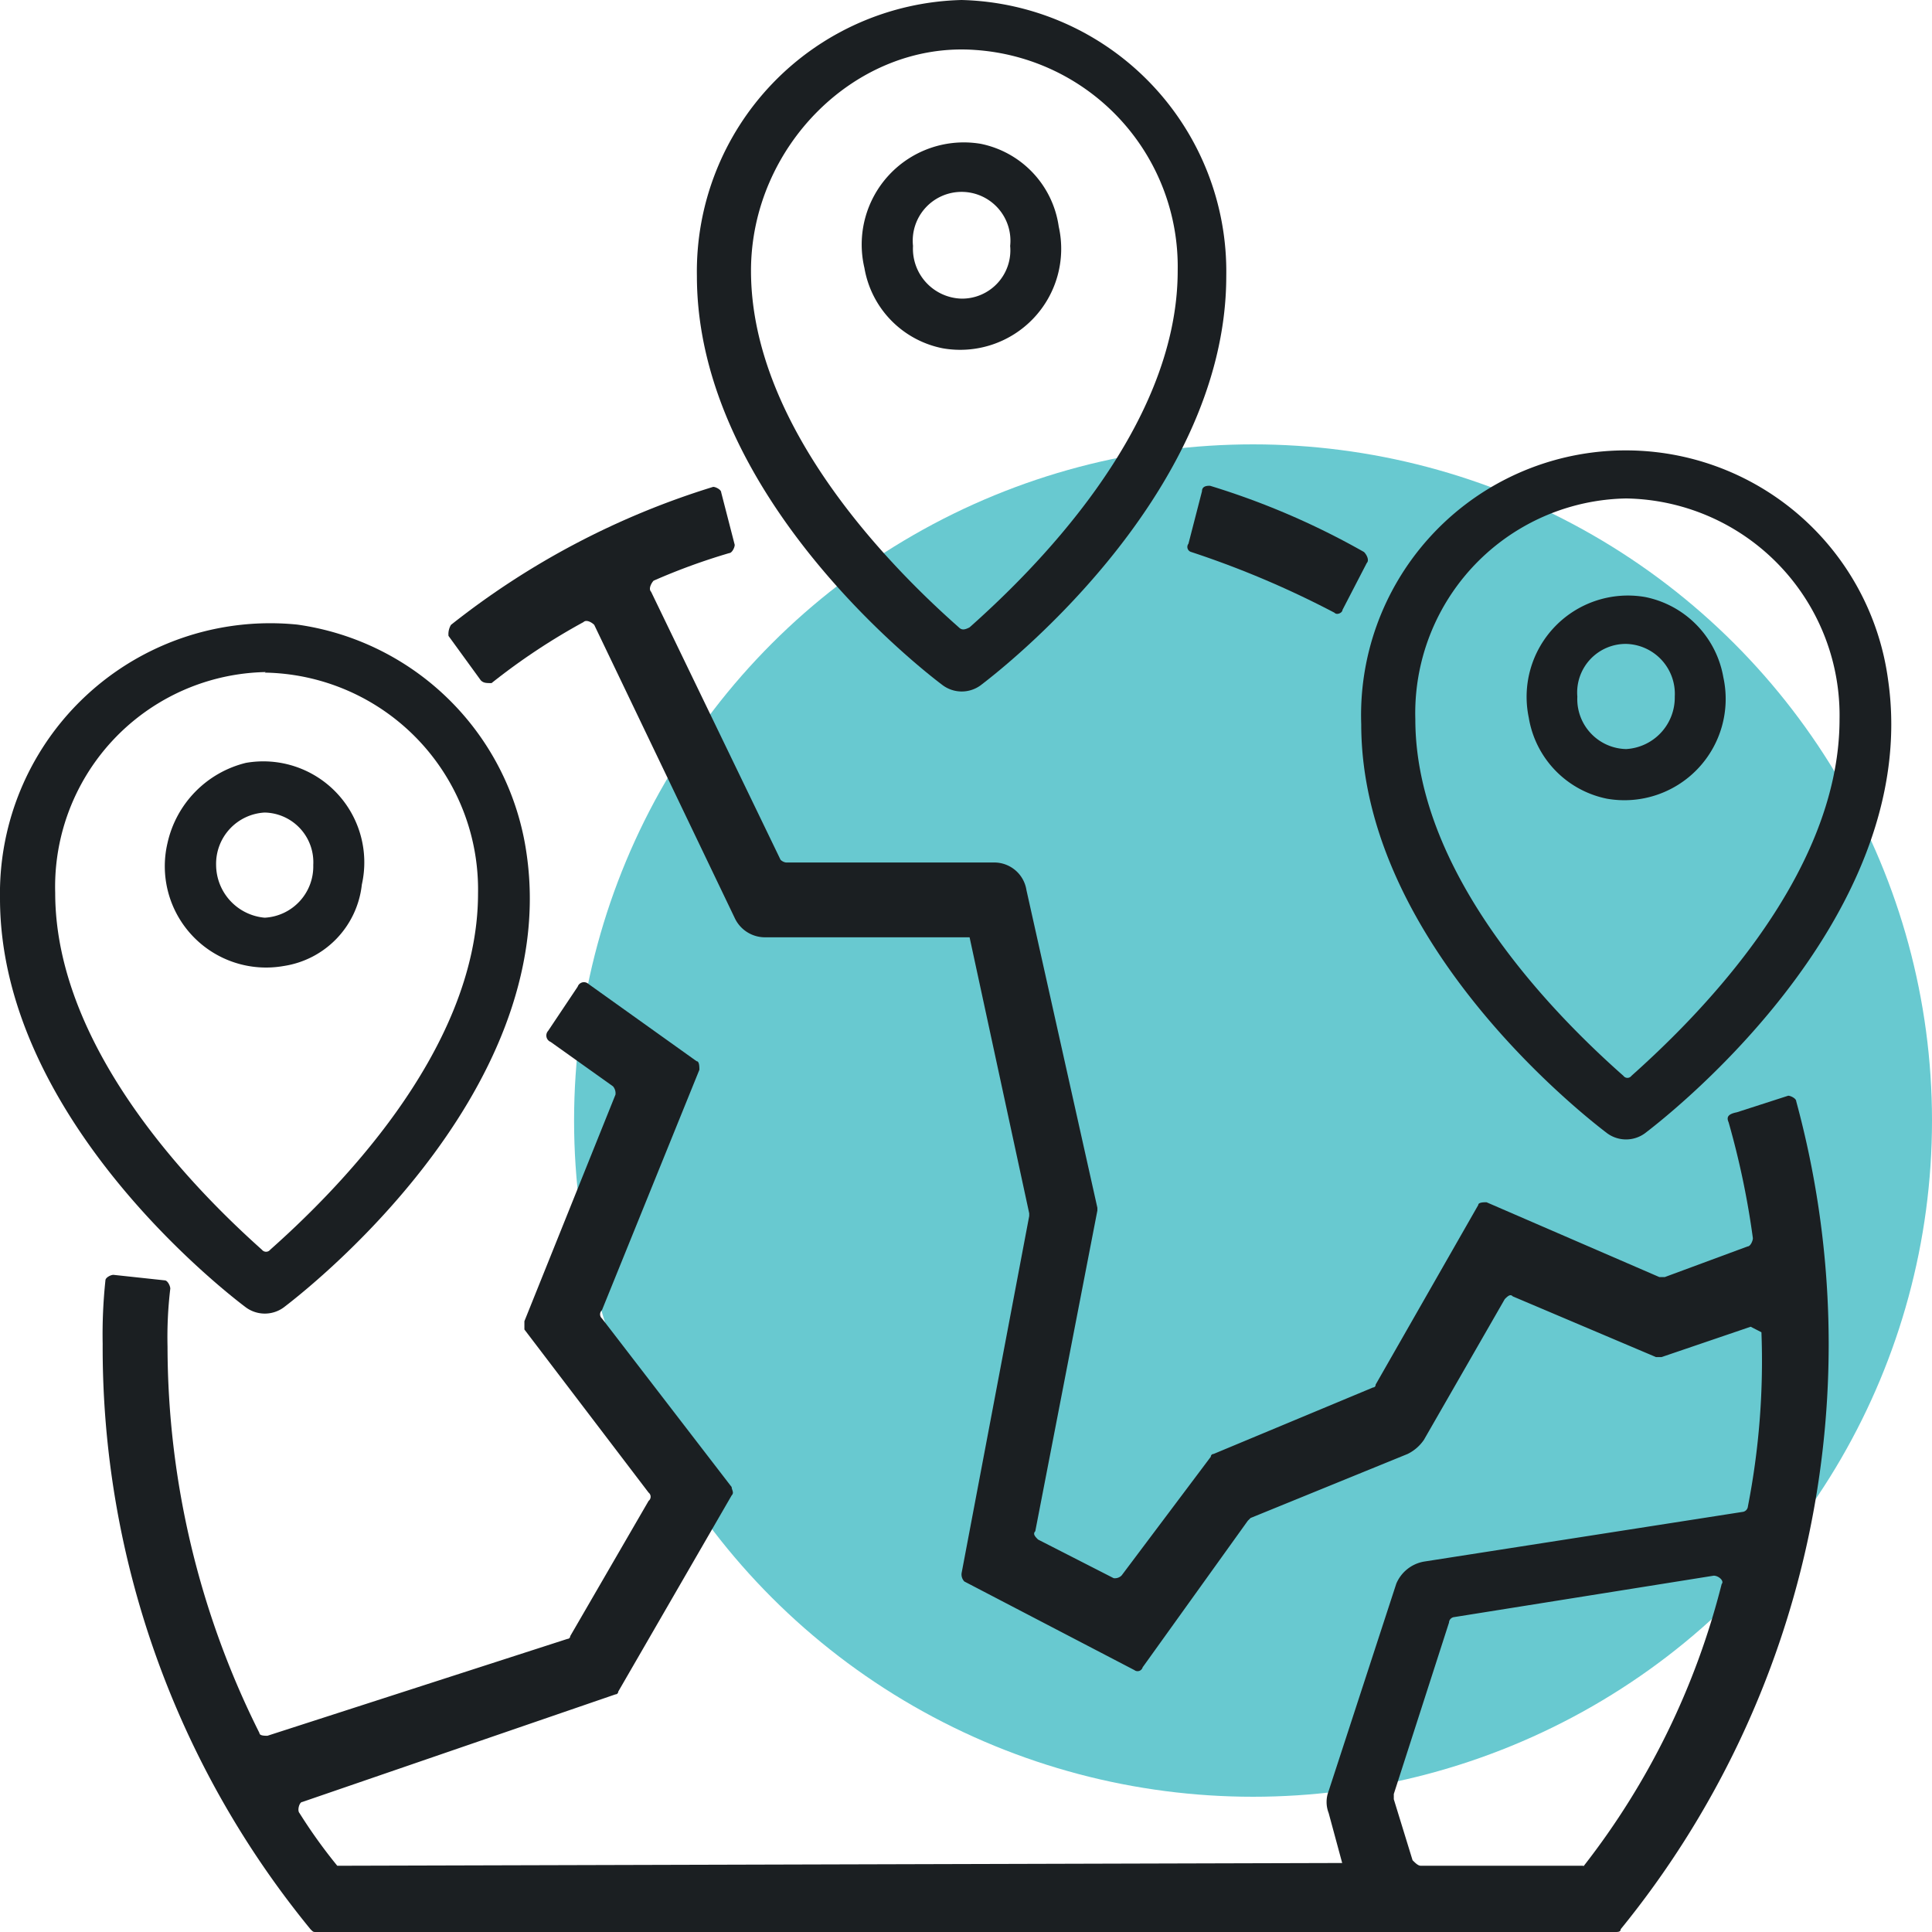 <svg id="Layer_1" data-name="Layer 1" xmlns="http://www.w3.org/2000/svg" viewBox="0 0 70 70"><defs><style>.cls-1{fill:#68c9d0;}.cls-2{fill:#1b1f22;}</style></defs><ellipse class="cls-1" cx="45.4" cy="40.6" rx="24.6" ry="24.5"/><g id="Outline"><path class="cls-2" d="M43.16,20a34.08,34.08,0,0,1,5.19,2.2c.09.1.29,0,.29-.1l.88-1.7c.1-.1,0-.3-.1-.4a27.63,27.63,0,0,0-5.58-2.4c-.09,0-.29,0-.29.2l-.49,1.9A.19.19,0,0,0,43.16,20Z"/><path class="cls-2" d="M62.63,40.66a29.9,29.9,0,0,1,.88,4.2c0,.1-.09.3-.19.3l-3,1.11h-.2l-6.26-2.71c-.1,0-.3,0-.3.1l-3.72,6.51a.09.09,0,0,1-.09.1l-5.78,2.41a.1.1,0,0,0-.1.1l-3.23,4.3a.34.34,0,0,1-.29.1l-2.74-1.4c-.1-.1-.2-.2-.1-.3l2.25-11.62v-.1L37.19,32.25a1.18,1.18,0,0,0-1.18-1H28.48a.35.35,0,0,1-.2-.1l-4.69-9.71c-.1-.1,0-.3.09-.4a22.74,22.74,0,0,1,2.74-1c.1,0,.2-.2.2-.3l-.49-1.9c0-.1-.2-.2-.29-.2a29,29,0,0,0-9.5,5,.65.65,0,0,0-.09.4l1.17,1.61c.1.1.2.1.39.1a23.16,23.16,0,0,1,3.33-2.21c.1-.1.29,0,.39.1l5.09,10.62a1.21,1.21,0,0,0,1.08.7h7.43l2.16,10v.1L34.84,57a.37.37,0,0,0,.1.3l6.16,3.21a.19.19,0,0,0,.3-.1l3.81-5.31.1-.1L51,52.68a1.53,1.53,0,0,0,.59-.51l2.93-5.1c.1-.1.2-.2.29-.1L60,49.17h.2l3.23-1.1.39.2a27.47,27.47,0,0,1-.49,6.31.22.22,0,0,1-.2.2l-11.54,1.8a1.34,1.34,0,0,0-1,.8l-2.45,7.51a1.1,1.1,0,0,0,0,.8l.49,1.81-36.41.1a18.93,18.93,0,0,1-1.37-1.91c-.09-.1,0-.4.1-.4l11.35-3.9a.1.1,0,0,0,.1-.1l4.11-7.11c.1-.1,0-.2,0-.3l-4.7-6.11a.2.2,0,0,1,0-.3l3.53-8.71c0-.1,0-.31-.1-.31l-3.92-2.8a.24.24,0,0,0-.39.1l-1.07,1.6a.25.25,0,0,0,.09.4l2.26,1.61a.39.39,0,0,1,.09.3L19,47.87v.3l4.5,5.91a.19.19,0,0,1,0,.3l-2.84,4.9a.1.1,0,0,1-.1.1L9.69,62.89c-.1,0-.29,0-.29-.1a31.32,31.32,0,0,1-3.33-14,14.77,14.77,0,0,1,.1-2.1c0-.1-.1-.3-.2-.3l-1.86-.2c-.1,0-.29.1-.29.2a18.48,18.48,0,0,0-.1,2.3A33.24,33.24,0,0,0,11.25,69.9c.1.1.1.1.2.1H58.52c.1,0,.2,0,.2-.1a33.56,33.56,0,0,0,6.36-30c0-.1-.2-.2-.29-.2l-1.86.6C62.63,40.36,62.54,40.46,62.63,40.66ZM57.35,67.6H51.48c-.1,0-.2-.1-.3-.2l-.68-2.21V65l2-6.21a.21.21,0,0,1,.19-.2l9.4-1.5c.19,0,.39.2.29.3a27.55,27.55,0,0,1-5,10.22Z"/><path class="cls-2" d="M35.53,5.21a3.7,3.7,0,0,0-4.21,4.5,3.58,3.58,0,0,0,2.84,2.91,3.66,3.66,0,0,0,4.2-4.41A3.57,3.57,0,0,0,35.53,5.21Zm-.69,5.61a1.81,1.81,0,0,1-1.76-1.91,1.77,1.77,0,1,1,3.52,0A1.75,1.75,0,0,1,34.84,10.82Z"/><path class="cls-2" d="M34.84,0a9.84,9.84,0,0,0-9.59,10c0,8.12,8.51,14.53,8.91,14.83a1.16,1.16,0,0,0,1.37,0c.39-.3,8.9-6.71,8.9-14.83A9.84,9.84,0,0,0,34.84,0Zm-.1,22.73c-2.15-1.9-7.53-7.11-7.53-12.92,0-4.5,3.81-8.31,8.12-8a7.87,7.87,0,0,1,7.34,8c0,5.81-5.38,11-7.54,12.92C34.94,22.83,34.84,22.83,34.74,22.73Z"/><path class="cls-2" d="M58.23,28.94a3.67,3.67,0,0,0,4.21-4.4,3.59,3.59,0,0,0-2.84-2.91A3.67,3.67,0,0,0,55.39,26,3.59,3.59,0,0,0,58.23,28.94Zm.69-5.61a1.81,1.81,0,0,1,1.76,1.91,1.87,1.87,0,0,1-1.76,1.9,1.81,1.81,0,0,1-1.77-1.9A1.76,1.76,0,0,1,58.92,23.33Z"/><path class="cls-2" d="M58.23,41.06a1.16,1.16,0,0,0,1.37,0c.39-.3,10.08-7.61,8.81-16.42a9.59,9.59,0,0,0-19.09,1.6C49.32,34.35,57.84,40.76,58.23,41.06Zm.69-23a7.86,7.86,0,0,1,7.73,8c0,5.81-5.39,11-7.54,12.92a.18.18,0,0,1-.29,0c-2.16-1.91-7.54-7.11-7.54-12.92a7.78,7.78,0,0,1,7.64-8Z"/><path class="cls-2" d="M13.11,32.05a3.66,3.66,0,0,0-4.2-4.41,3.85,3.85,0,0,0-2.84,2.9A3.67,3.67,0,0,0,10.28,35,3.35,3.35,0,0,0,13.11,32.05Zm-5.28-.71a1.86,1.86,0,0,1,1.76-1.9,1.8,1.8,0,0,1,1.76,1.9,1.86,1.86,0,0,1-1.76,1.91A1.93,1.93,0,0,1,7.83,31.34Z"/><path class="cls-2" d="M8.91,47.37a1.16,1.16,0,0,0,1.37,0c.39-.3,10.08-7.61,8.8-16.43a9.76,9.76,0,0,0-8.31-8.31A9.79,9.79,0,0,0,0,32.55C0,40.66,8.51,47.07,8.91,47.37Zm.68-23a7.86,7.86,0,0,1,7.73,8c0,5.8-5.38,11-7.53,12.91a.19.19,0,0,1-.3,0C7.34,43.36,2,38.15,2,32.35a7.78,7.78,0,0,1,7.63-8Z"/></g></svg>